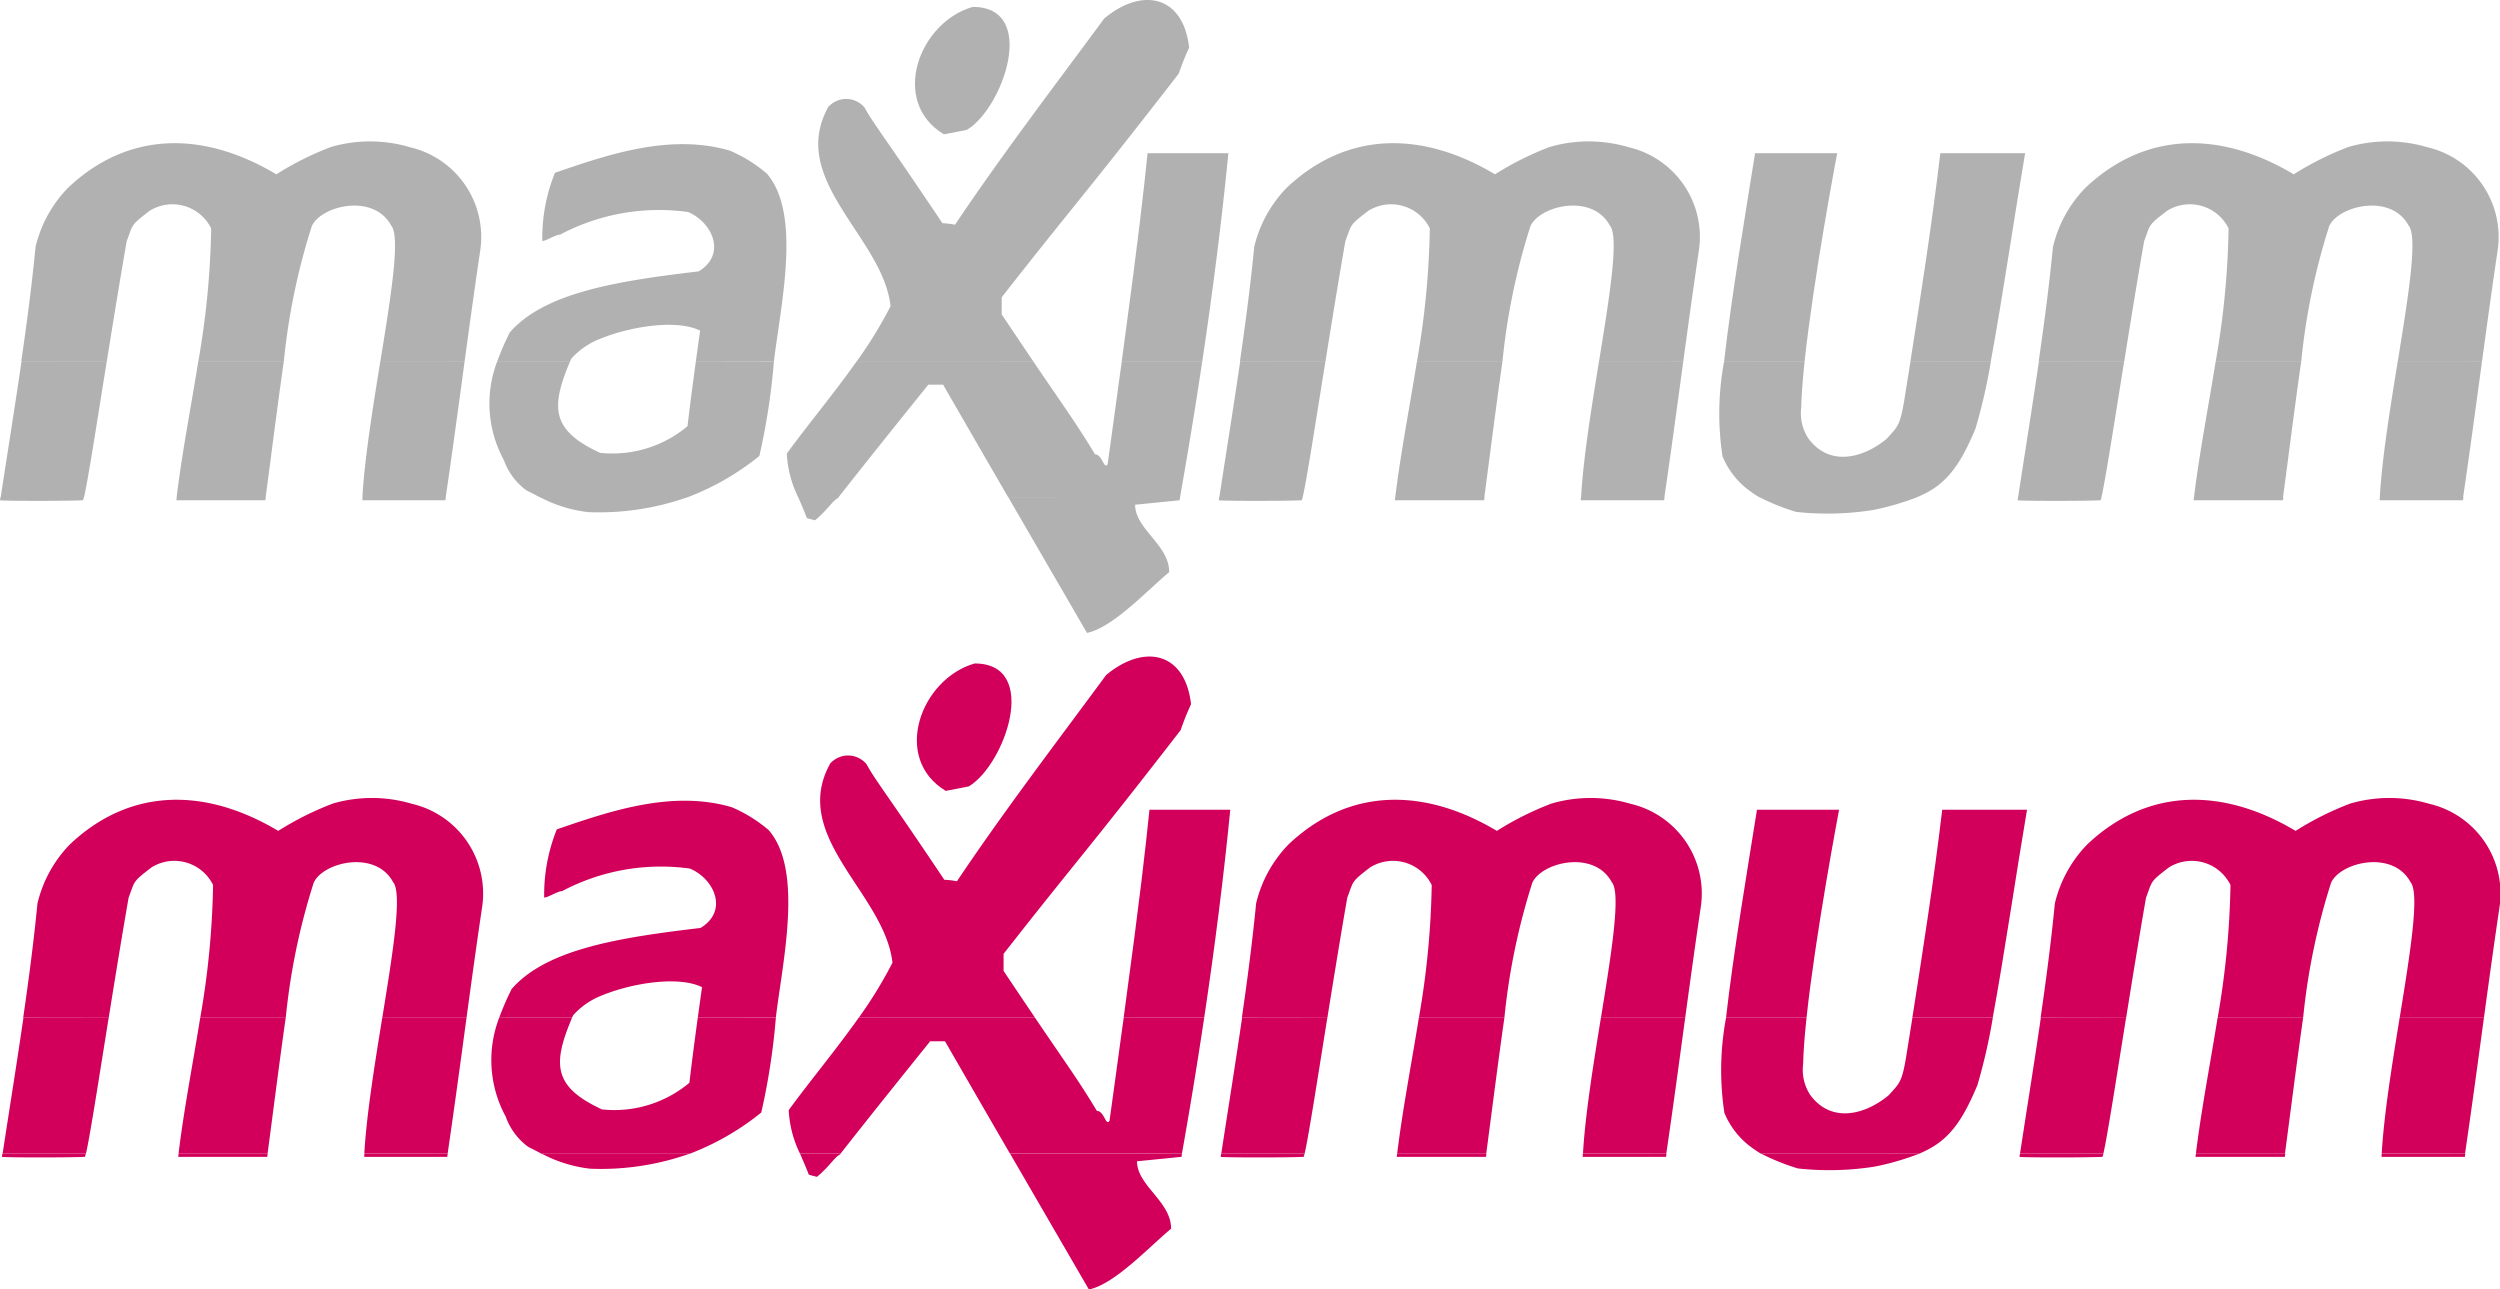 <svg xmlns="http://www.w3.org/2000/svg" width="99" height="51.063" viewBox="0 0 99 51.063">
  <g id="maximum" transform="translate(-1461 -2883.559)">
    <g id="Group_16832" data-name="Group 16832" transform="translate(1461 2883.559)">
      <path id="Path_20574" data-name="Path 20574" d="M-41.675,293.038a.974.974,0,0,1-.039.13c-.622.033-3.227.029-3.286,0l.02-.13Zm7.2,0-.017.13h-3.524c.005-.044.01-.087.016-.131Zm7.131,0-.019.13h-3.286c0-.043,0-.086.007-.129Zm9.592,0a10.527,10.527,0,0,1-3.949.6,5.361,5.361,0,0,1-1.928-.6Zm5.971,0-.033.042c-.205.088-.44.5-.91.88-.117-.029-.235-.059-.323-.088-.107-.282-.23-.558-.347-.834Zm13.515,0-.023.13-1.76.176c0,.968,1.35,1.584,1.35,2.67-.851.7-2.23,2.2-3.256,2.406q-1.563-2.693-3.121-5.38Zm4.854,0a.925.925,0,0,1-.039.13c-.622.033-3.227.029-3.286,0l.02-.13Zm7.2,0-.017.13H10.237l.016-.131Zm7.131,0-.019.13H17.6c0-.043,0-.086.007-.129Zm10.021,0a10.752,10.752,0,0,1-1.749.512,11.5,11.5,0,0,1-3.067.078,8.737,8.737,0,0,1-1.465-.59Zm7.282,0a.973.973,0,0,1-.039.13c-.622.033-3.227.029-3.286,0l.02-.13Zm7.2,0c-.006.044-.012.087-.017.13H41.867c.005-.044.01-.087.016-.131Zm7.131,0-.019.13H49.235c0-.043,0-.086.007-.129Z" transform="translate(45 -273.357)" fill="#b1b1b1" fill-rule="evenodd"/>
      <path id="Path_20575" data-name="Path 20575" d="M-40.674,261.039c-.413,2.58-.758,4.791-.9,5.381h-3.3c.269-1.766.562-3.573.824-5.381Zm7.011,0c-.257,1.8-.5,3.74-.719,5.382h-3.526c.212-1.735.564-3.547.859-5.381Zm7.16,0c-.241,1.779-.48,3.555-.748,5.38h-3.3c.086-1.527.41-3.521.711-5.382Zm9.157,0c-.118.86-.231,1.718-.331,2.577a4.633,4.633,0,0,1-3.462,1.056c-1.933-.895-1.965-1.789-1.184-3.633h-2.886a4.675,4.675,0,0,0,.258,3.918,2.539,2.539,0,0,0,.893,1.2c.206.1.37.189.521.268h5.877a10.345,10.345,0,0,0,2.828-1.63,26.491,26.491,0,0,0,.577-3.75Zm13.353,0c1.316,1.94,1.755,2.531,2.452,3.692.293,0,.352.624.5.39.219-1.572.4-2.918.562-4.081H2.708c-.273,1.824-.57,3.633-.881,5.38H-4.985q-1.292-2.229-2.571-4.447h-.587c-1.192,1.482-2.383,2.964-3.546,4.446H-13.3a4.405,4.405,0,0,1-.445-1.719c.863-1.182,1.883-2.4,2.774-3.663Zm11.578,0c-.413,2.58-.758,4.791-.9,5.381h-3.3c.269-1.766.562-3.573.824-5.381Zm7.011,0c-.257,1.8-.5,3.74-.719,5.382H10.35c.212-1.735.565-3.547.859-5.381Zm7.16,0c-.242,1.779-.48,3.555-.748,5.38h-3.3c.086-1.527.41-3.521.711-5.382Zm4.806,0c-.074.693-.124,1.321-.135,1.825a1.818,1.818,0,0,0,.284,1.241c.851,1.144,2.2.763,3.11,0,.452-.513.529-.487.733-1.819q.1-.622.2-1.247h3.184a22.5,22.5,0,0,1-.609,2.666c-.658,1.587-1.233,2.271-2.3,2.716H24.747a4.994,4.994,0,0,1-.5-.349,3.21,3.21,0,0,1-.939-1.262,11.263,11.263,0,0,1,.066-3.771Zm12.653,0c-.413,2.58-.758,4.791-.9,5.381h-3.3c.269-1.766.562-3.573.824-5.381Zm7.011,0c-.257,1.8-.5,3.74-.72,5.382H41.98c.212-1.735.565-3.547.859-5.381Zm7.16,0c-.242,1.779-.48,3.555-.748,5.38h-3.3c.086-1.527.41-3.521.711-5.382Z" transform="translate(44.903 -246.739)" fill="#b1b1b1" fill-rule="evenodd"/>
      <path id="Path_20576" data-name="Path 20576" d="M-39.98,218.005c.22-1.515.419-3.03.564-4.522a5.013,5.013,0,0,1,1.291-2.347c2.379-2.241,5.34-2.259,8.244-.528a11.973,11.973,0,0,1,2.171-1.085,5.541,5.541,0,0,1,3.126.014,3.647,3.647,0,0,1,2.782,4.055c-.222,1.49-.423,2.953-.622,4.416H-25.76c.421-2.6.8-4.939.427-5.373-.7-1.291-2.776-.788-3.144.027a26.018,26.018,0,0,0-1.106,5.346h-3.386a33.43,33.43,0,0,0,.508-5.256,1.708,1.708,0,0,0-2.435-.7c-.777.594-.652.532-.91,1.2-.268,1.538-.54,3.214-.788,4.758Z" transform="translate(40.824 -203.705)" fill="#b1b1b1" fill-rule="evenodd"/>
      <path id="Path_20577" data-name="Path 20577" d="M72.117,218.544a11.006,11.006,0,0,1,.493-1.137c1.374-1.579,4.252-2.036,7.479-2.417,1.115-.675.551-1.94-.418-2.351a8.359,8.359,0,0,0-5.064.893c-.176,0-.562.255-.709.255a6.9,6.9,0,0,1,.5-2.7c2.2-.763,4.606-1.555,6.924-.88a5.7,5.7,0,0,1,1.467.909c1.357,1.567.582,5.044.293,7.334l-.01.093H79.98q.083-.6.168-1.207c-.954-.477-2.931-.149-4.169.414a2.952,2.952,0,0,0-.936.7l-.04.093Z" transform="translate(-52.423 -204.243)" fill="#b1b1b1" fill-rule="evenodd"/>
      <path id="Path_20578" data-name="Path 20578" d="M159,176.742c1.5-1.261,3.139-.939,3.374,1.144a10.726,10.726,0,0,0-.411,1.027c-3.7,4.782-4.166,5.222-7.012,8.86v.675c.49.735.9,1.341,1.245,1.852h-6.979a17.044,17.044,0,0,0,1.333-2.175c-.293-2.728-4.078-4.987-2.464-7.891a.948.948,0,0,1,1.438.029c.352.646.821,1.2,3.08,4.576a3.28,3.28,0,0,1,.5.059c1.848-2.758,3.931-5.486,5.9-8.155" transform="translate(-115.284 -176)" fill="#b1b1b1" fill-rule="evenodd"/>
      <path id="Path_20579" data-name="Path 20579" d="M219.177,220.31c.688-5.06.855-6.636,1.022-8.234h3.2c-.262,2.677-.619,5.474-1.032,8.235Z" transform="translate(-174.755 -206.01)" fill="#b1b1b1" fill-rule="evenodd"/>
      <path id="Path_20580" data-name="Path 20580" d="M247.012,218.005c.22-1.515.419-3.03.564-4.522a5.013,5.013,0,0,1,1.291-2.347c2.379-2.241,5.339-2.259,8.244-.528a11.968,11.968,0,0,1,2.171-1.085,5.541,5.541,0,0,1,3.126.014,3.647,3.647,0,0,1,2.782,4.055c-.222,1.49-.423,2.953-.622,4.416h-3.336c.421-2.6.8-4.939.426-5.373-.7-1.291-2.776-.788-3.144.027a26.022,26.022,0,0,0-1.106,5.346h-3.386a33.427,33.427,0,0,0,.508-5.256,1.708,1.708,0,0,0-2.435-.7c-.776.594-.652.532-.909,1.2-.268,1.538-.54,3.214-.788,4.758Z" transform="translate(-197.909 -203.705)" fill="#b1b1b1" fill-rule="evenodd"/>
      <path id="Path_20581" data-name="Path 20581" d="M361.032,220.31c.291-2.568.847-5.86,1.225-8.234h3.251c-.034.188-.937,4.952-1.288,8.233Z" transform="translate(-292.756 -206.01)" fill="#b1b1b1" fill-rule="evenodd"/>
      <path id="Path_20582" data-name="Path 20582" d="M404.9,220.31c.422-2.687.848-5.415,1.183-8.234h3.358c-.4,2.335-.9,5.753-1.357,8.233Z" transform="translate(-329.246 -206.01)" fill="#b1b1b1" fill-rule="evenodd"/>
      <path id="Path_20583" data-name="Path 20583" d="M435.112,218.005c.22-1.515.419-3.03.564-4.522a5.011,5.011,0,0,1,1.291-2.347c2.379-2.241,5.34-2.259,8.244-.528a11.968,11.968,0,0,1,2.171-1.085,5.541,5.541,0,0,1,3.126.014,3.647,3.647,0,0,1,2.782,4.055c-.222,1.49-.423,2.953-.622,4.416h-3.336c.421-2.6.8-4.939.427-5.373-.7-1.291-2.776-.788-3.144.027a26.009,26.009,0,0,0-1.106,5.346h-3.386a33.43,33.43,0,0,0,.508-5.256,1.708,1.708,0,0,0-2.435-.7c-.777.594-.652.532-.909,1.2-.269,1.538-.54,3.214-.788,4.758Z" transform="translate(-354.379 -203.705)" fill="#b1b1b1" fill-rule="evenodd"/>
      <path id="Path_20584" data-name="Path 20584" d="M172.76,177.625c2.611,0,1.2,4.019-.235,4.87-.323.059-.616.117-.909.176h0c-2.142-1.291-1-4.43,1.144-5.046" transform="translate(-134.239 -177.352)" fill="#b1b1b1" fill-rule="evenodd"/>
    </g>
    <g id="Group_16832-2" data-name="Group 16832" transform="translate(1461.075 2909.559)">
      <path id="Path_20574-2" data-name="Path 20574" d="M-41.675,293.038a.974.974,0,0,1-.039.13c-.622.033-3.227.029-3.286,0l.02-.13Zm7.2,0-.017.13h-3.524c.005-.044.01-.087.016-.131Zm7.131,0-.019.13h-3.286c0-.043,0-.086.007-.129Zm9.592,0a10.527,10.527,0,0,1-3.949.6,5.361,5.361,0,0,1-1.928-.6Zm5.971,0-.033.042c-.205.088-.44.5-.91.88-.117-.029-.235-.059-.323-.088-.107-.282-.23-.558-.347-.834Zm13.515,0-.023.13-1.76.176c0,.968,1.35,1.584,1.35,2.67-.851.7-2.23,2.2-3.256,2.406q-1.563-2.693-3.121-5.38Zm4.854,0a.925.925,0,0,1-.039.13c-.622.033-3.227.029-3.286,0l.02-.13Zm7.2,0-.017.13H10.237l.016-.131Zm7.131,0-.019.13H17.6c0-.043,0-.086.007-.129Zm10.021,0a10.752,10.752,0,0,1-1.749.512,11.5,11.5,0,0,1-3.067.078,8.737,8.737,0,0,1-1.465-.59Zm7.282,0a.973.973,0,0,1-.039.13c-.622.033-3.227.029-3.286,0l.02-.13Zm7.2,0c-.006.044-.012.087-.017.13H41.867c.005-.044.01-.087.016-.131Zm7.131,0-.019.13H49.235c0-.043,0-.086.007-.129Z" transform="translate(45 -273.357)" fill="#d2005b" fill-rule="evenodd"/>
      <path id="Path_20575-2" data-name="Path 20575" d="M-40.674,261.039c-.413,2.58-.758,4.791-.9,5.381h-3.3c.269-1.766.562-3.573.824-5.381Zm7.011,0c-.257,1.8-.5,3.74-.719,5.382h-3.526c.212-1.735.564-3.547.859-5.381Zm7.16,0c-.241,1.779-.48,3.555-.748,5.38h-3.3c.086-1.527.41-3.521.711-5.382Zm9.157,0c-.118.86-.231,1.718-.331,2.577a4.633,4.633,0,0,1-3.462,1.056c-1.933-.895-1.965-1.789-1.184-3.633h-2.886a4.675,4.675,0,0,0,.258,3.918,2.539,2.539,0,0,0,.893,1.2c.206.1.37.189.521.268h5.877a10.345,10.345,0,0,0,2.828-1.63,26.491,26.491,0,0,0,.577-3.75Zm13.353,0c1.316,1.94,1.755,2.531,2.452,3.692.293,0,.352.624.5.39.219-1.572.4-2.918.562-4.081H2.708c-.273,1.824-.57,3.633-.881,5.38H-4.985q-1.292-2.229-2.571-4.447h-.587c-1.192,1.482-2.383,2.964-3.546,4.446H-13.3a4.405,4.405,0,0,1-.445-1.719c.863-1.182,1.883-2.4,2.774-3.663Zm11.578,0c-.413,2.58-.758,4.791-.9,5.381h-3.3c.269-1.766.562-3.573.824-5.381Zm7.011,0c-.257,1.8-.5,3.74-.719,5.382H10.35c.212-1.735.565-3.547.859-5.381Zm7.16,0c-.242,1.779-.48,3.555-.748,5.38h-3.3c.086-1.527.41-3.521.711-5.382Zm4.806,0c-.074.693-.124,1.321-.135,1.825a1.818,1.818,0,0,0,.284,1.241c.851,1.144,2.2.763,3.11,0,.452-.513.529-.487.733-1.819q.1-.622.2-1.247h3.184a22.5,22.5,0,0,1-.609,2.666c-.658,1.587-1.233,2.271-2.3,2.716H24.747a4.994,4.994,0,0,1-.5-.349,3.21,3.21,0,0,1-.939-1.262,11.263,11.263,0,0,1,.066-3.771Zm12.653,0c-.413,2.58-.758,4.791-.9,5.381h-3.3c.269-1.766.562-3.573.824-5.381Zm7.011,0c-.257,1.8-.5,3.74-.72,5.382H41.98c.212-1.735.565-3.547.859-5.381Zm7.16,0c-.242,1.779-.48,3.555-.748,5.38h-3.3c.086-1.527.41-3.521.711-5.382Z" transform="translate(44.903 -246.739)" fill="#d2005b" fill-rule="evenodd"/>
      <path id="Path_20576-2" data-name="Path 20576" d="M-39.98,218.005c.22-1.515.419-3.03.564-4.522a5.013,5.013,0,0,1,1.291-2.347c2.379-2.241,5.34-2.259,8.244-.528a11.973,11.973,0,0,1,2.171-1.085,5.541,5.541,0,0,1,3.126.014,3.647,3.647,0,0,1,2.782,4.055c-.222,1.49-.423,2.953-.622,4.416H-25.76c.421-2.6.8-4.939.427-5.373-.7-1.291-2.776-.788-3.144.027a26.018,26.018,0,0,0-1.106,5.346h-3.386a33.43,33.43,0,0,0,.508-5.256,1.708,1.708,0,0,0-2.435-.7c-.777.594-.652.532-.91,1.2-.268,1.538-.54,3.214-.788,4.758Z" transform="translate(40.824 -203.705)" fill="#d2005b" fill-rule="evenodd"/>
      <path id="Path_20577-2" data-name="Path 20577" d="M72.117,218.544a11.006,11.006,0,0,1,.493-1.137c1.374-1.579,4.252-2.036,7.479-2.417,1.115-.675.551-1.94-.418-2.351a8.359,8.359,0,0,0-5.064.893c-.176,0-.562.255-.709.255a6.9,6.9,0,0,1,.5-2.7c2.2-.763,4.606-1.555,6.924-.88a5.7,5.7,0,0,1,1.467.909c1.357,1.567.582,5.044.293,7.334l-.01.093H79.98q.083-.6.168-1.207c-.954-.477-2.931-.149-4.169.414a2.952,2.952,0,0,0-.936.7l-.04.093Z" transform="translate(-52.423 -204.243)" fill="#d2005b" fill-rule="evenodd"/>
      <path id="Path_20578-2" data-name="Path 20578" d="M159,176.742c1.5-1.261,3.139-.939,3.374,1.144a10.726,10.726,0,0,0-.411,1.027c-3.7,4.782-4.166,5.222-7.012,8.86v.675c.49.735.9,1.341,1.245,1.852h-6.979a17.044,17.044,0,0,0,1.333-2.175c-.293-2.728-4.078-4.987-2.464-7.891a.948.948,0,0,1,1.438.029c.352.646.821,1.2,3.08,4.576a3.28,3.28,0,0,1,.5.059c1.848-2.758,3.931-5.486,5.9-8.155" transform="translate(-115.284 -176)" fill="#d2005b" fill-rule="evenodd"/>
      <path id="Path_20579-2" data-name="Path 20579" d="M219.177,220.31c.688-5.06.855-6.636,1.022-8.234h3.2c-.262,2.677-.619,5.474-1.032,8.235Z" transform="translate(-174.755 -206.01)" fill="#d2005b" fill-rule="evenodd"/>
      <path id="Path_20580-2" data-name="Path 20580" d="M247.012,218.005c.22-1.515.419-3.03.564-4.522a5.013,5.013,0,0,1,1.291-2.347c2.379-2.241,5.339-2.259,8.244-.528a11.968,11.968,0,0,1,2.171-1.085,5.541,5.541,0,0,1,3.126.014,3.647,3.647,0,0,1,2.782,4.055c-.222,1.49-.423,2.953-.622,4.416h-3.336c.421-2.6.8-4.939.426-5.373-.7-1.291-2.776-.788-3.144.027a26.022,26.022,0,0,0-1.106,5.346h-3.386a33.427,33.427,0,0,0,.508-5.256,1.708,1.708,0,0,0-2.435-.7c-.776.594-.652.532-.909,1.2-.268,1.538-.54,3.214-.788,4.758Z" transform="translate(-197.909 -203.705)" fill="#d2005b" fill-rule="evenodd"/>
      <path id="Path_20581-2" data-name="Path 20581" d="M361.032,220.31c.291-2.568.847-5.86,1.225-8.234h3.251c-.034.188-.937,4.952-1.288,8.233Z" transform="translate(-292.756 -206.01)" fill="#d2005b" fill-rule="evenodd"/>
      <path id="Path_20582-2" data-name="Path 20582" d="M404.9,220.31c.422-2.687.848-5.415,1.183-8.234h3.358c-.4,2.335-.9,5.753-1.357,8.233Z" transform="translate(-329.246 -206.01)" fill="#d2005b" fill-rule="evenodd"/>
      <path id="Path_20583-2" data-name="Path 20583" d="M435.112,218.005c.22-1.515.419-3.03.564-4.522a5.011,5.011,0,0,1,1.291-2.347c2.379-2.241,5.34-2.259,8.244-.528a11.968,11.968,0,0,1,2.171-1.085,5.541,5.541,0,0,1,3.126.014,3.647,3.647,0,0,1,2.782,4.055c-.222,1.49-.423,2.953-.622,4.416h-3.336c.421-2.6.8-4.939.427-5.373-.7-1.291-2.776-.788-3.144.027a26.009,26.009,0,0,0-1.106,5.346h-3.386a33.43,33.43,0,0,0,.508-5.256,1.708,1.708,0,0,0-2.435-.7c-.777.594-.652.532-.909,1.2-.269,1.538-.54,3.214-.788,4.758Z" transform="translate(-354.379 -203.705)" fill="#d2005b" fill-rule="evenodd"/>
      <path id="Path_20584-2" data-name="Path 20584" d="M172.76,177.625c2.611,0,1.2,4.019-.235,4.87-.323.059-.616.117-.909.176h0c-2.142-1.291-1-4.43,1.144-5.046" transform="translate(-134.239 -177.352)" fill="#d2005b" fill-rule="evenodd"/>
    </g>
  </g>
</svg>
